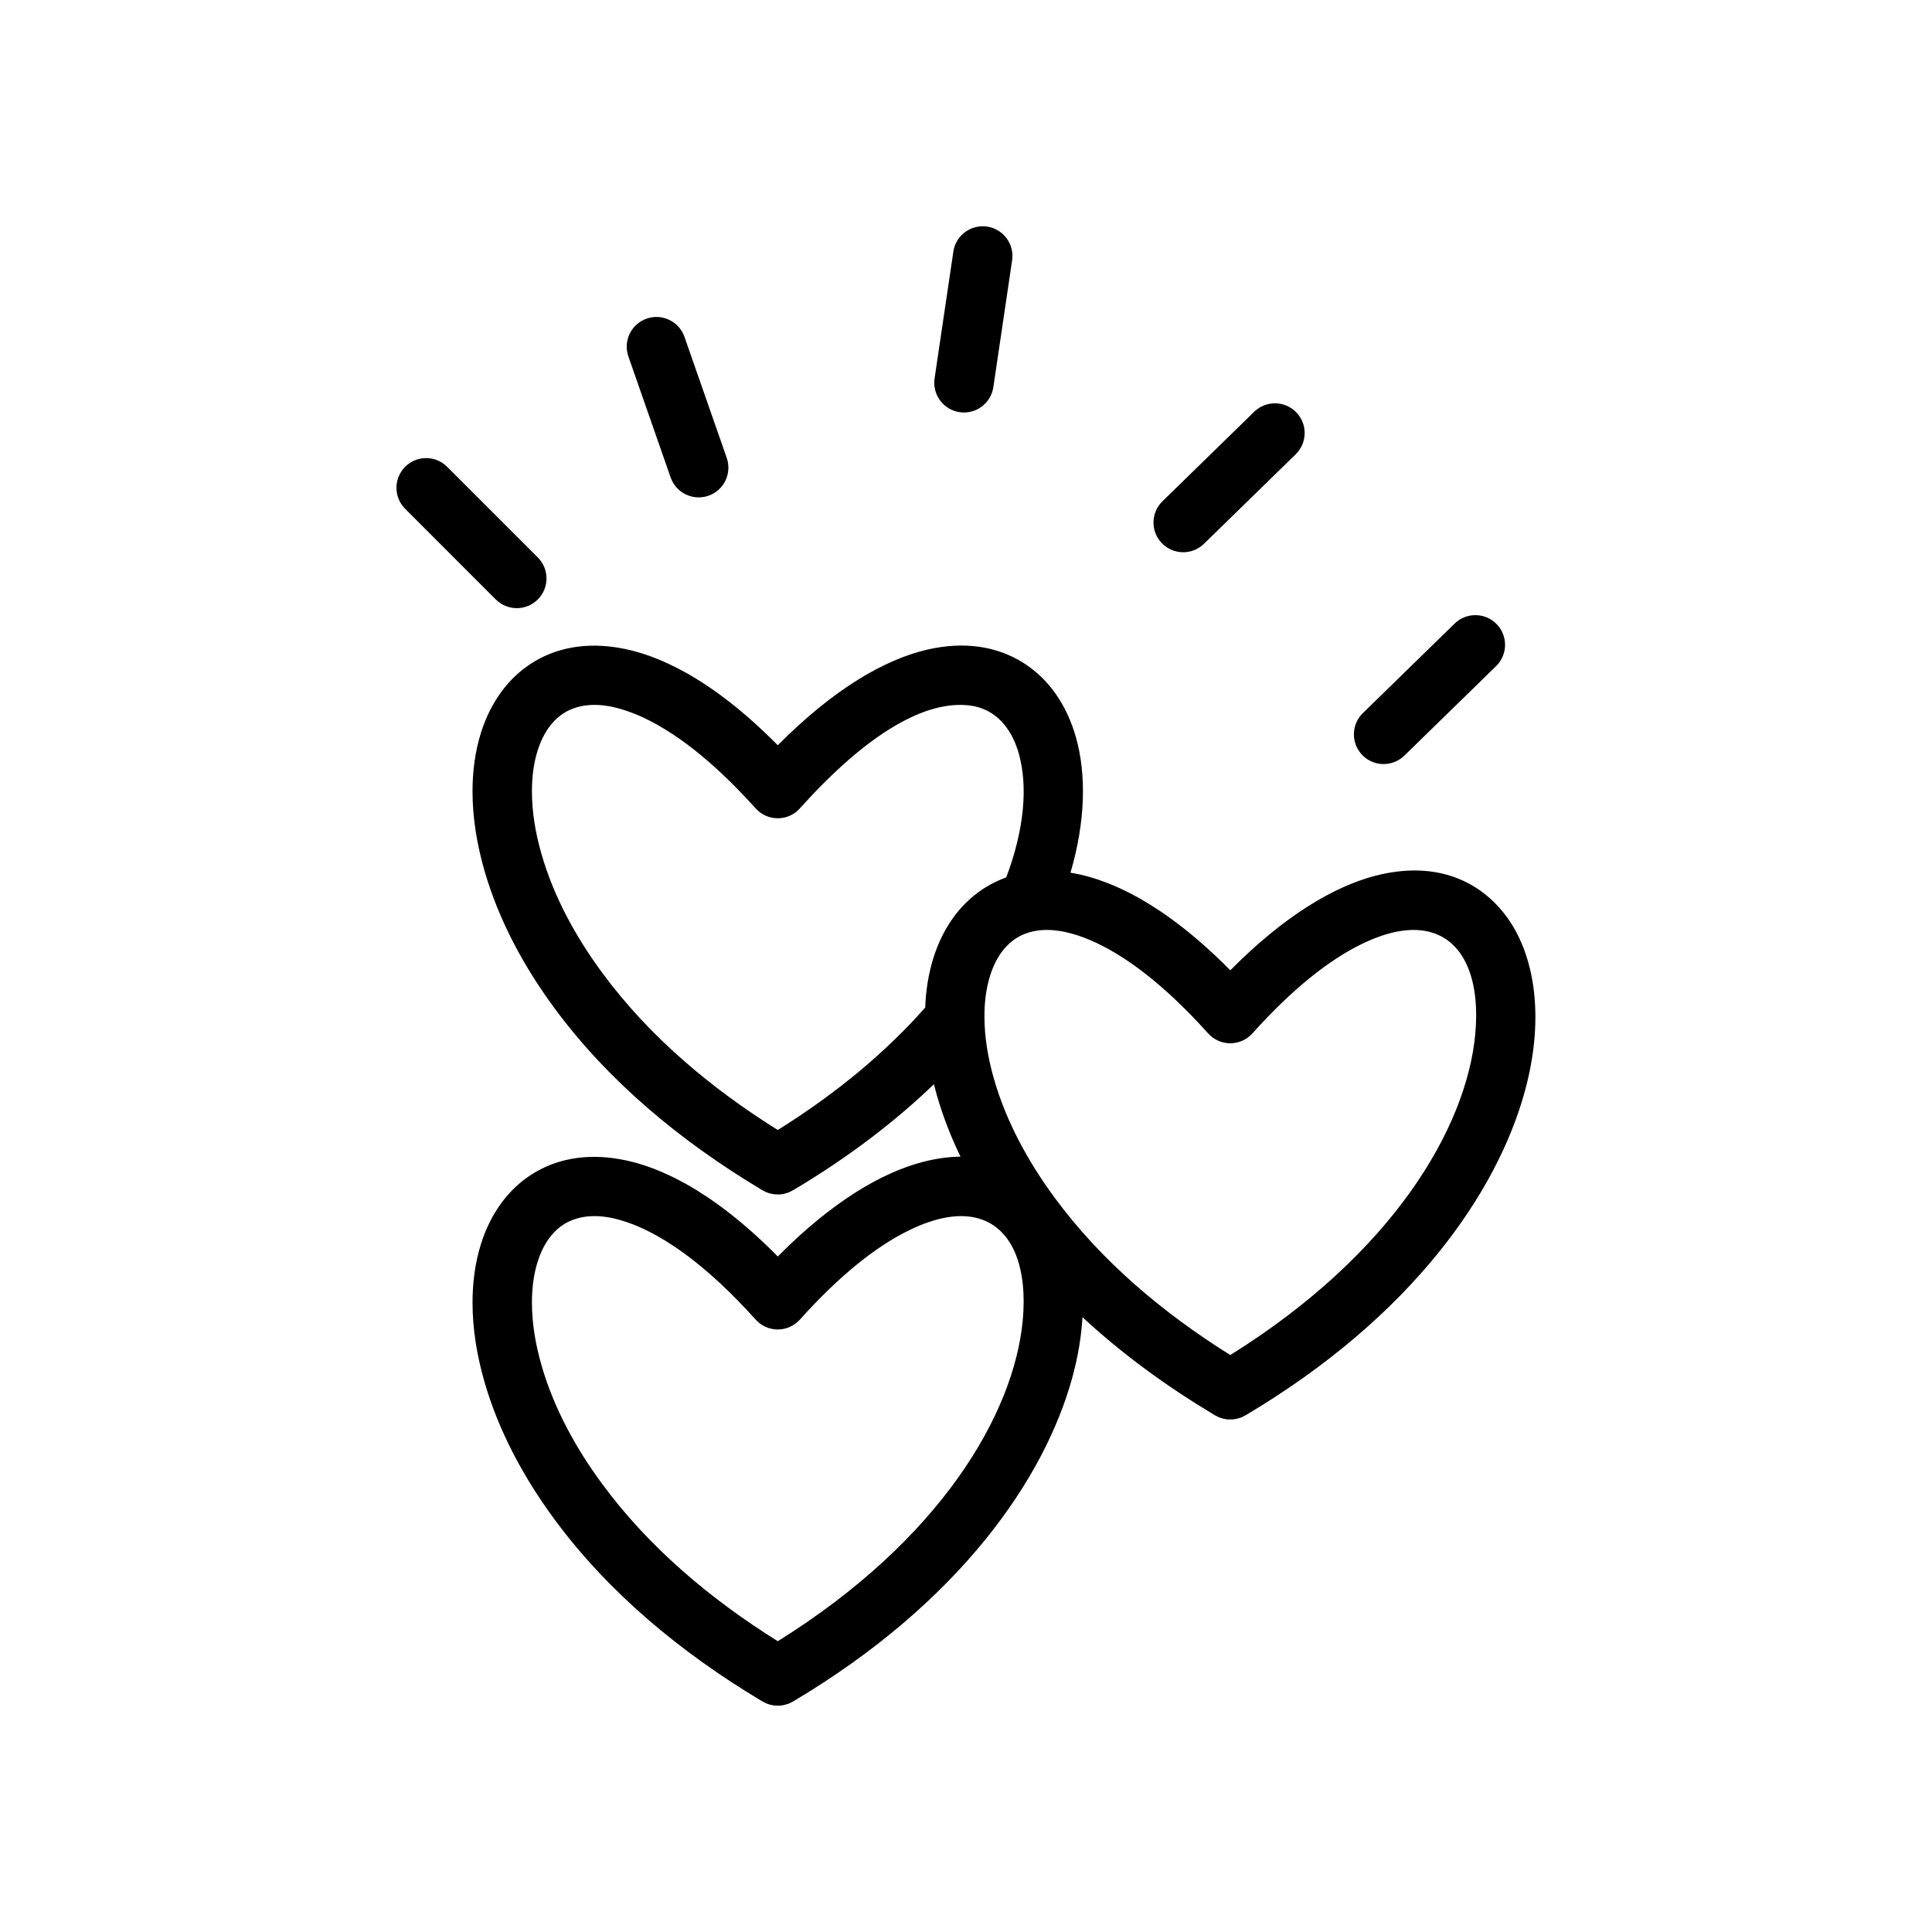 <?xml version="1.0" encoding="UTF-8"?>
<!-- The Best Svg Icon site in the world: iconSvg.co, Visit us! https://iconsvg.co -->
<svg fill="#000000" width="800px" height="800px" version="1.1" viewBox="144 144 512 512" xmlns="http://www.w3.org/2000/svg">
 <path d="m391.49 431.34c-10.145 9.754-22.48 19.266-37.246 28.047l-1.184 0.602-1.336 0.406-1.176 0.152-1.379-0.043-1.164-0.234-0.98-0.344-1.016-0.523-0.625-0.375c-20.816-12.512-40.039-28.289-54.508-47.945-8.098-11.008-14.746-23.289-18.523-36.477-1.938-6.758-3.121-13.773-3.129-20.82-0.008-5.289 0.66-10.617 2.262-15.676 1.23-3.894 3.039-7.625 5.477-10.91 1.762-2.367 3.848-4.492 6.211-6.254 1.621-1.211 3.363-2.25 5.199-3.09 1.309-0.605 2.668-1.109 4.051-1.512 8.262-2.41 17.152-1.074 25.02 1.977 1.254 0.484 2.492 1.012 3.711 1.586 1.566 0.727 3.102 1.52 4.606 2.359 1.895 1.059 3.738 2.195 5.547 3.402 2.238 1.496 4.414 3.09 6.531 4.762 2.777 2.191 5.453 4.519 8.035 6.934 1.445 1.352 2.856 2.734 4.246 4.137 14.809-14.949 28.344-22.711 39.523-25.32 10.074-2.352 18.633-0.801 25.336 3.344 6.688 4.137 11.66 10.984 14.18 19.957 2.723 9.684 2.559 22.082-1.473 35.793 3.32 0.543 6.578 1.48 9.68 2.684 1.254 0.484 2.492 1.016 3.711 1.582 1.562 0.727 3.098 1.52 4.606 2.363 1.895 1.059 3.738 2.199 5.543 3.402 2.242 1.496 4.418 3.09 6.531 4.758 2.781 2.199 5.453 4.519 8.039 6.938 1.445 1.348 2.859 2.731 4.242 4.137 14.375-14.512 27.543-22.246 38.508-25.07 15.035-3.867 26.766 0.668 34.172 10.145 7.918 10.137 10.828 27.078 5.383 46.977-7.324 26.777-29.809 59.594-73.93 85.832l-1.188 0.605-1.34 0.402-1.172 0.152-1.383-0.043-1.16-0.23-0.984-0.348-1.012-0.52-0.625-0.375c-12.25-7.363-23.941-15.852-34.445-25.602-0.285 5.035-1.156 10.387-2.684 15.969-7.324 26.77-29.812 59.59-73.93 85.832l-1.188 0.602-1.336 0.406-1.176 0.152-1.379-0.043-1.164-0.23-0.98-0.348-1.016-0.523-0.625-0.375c-20.816-12.512-40.039-28.289-54.508-47.945-8.098-11.008-14.746-23.289-18.523-36.473-1.938-6.758-3.121-13.777-3.129-20.824-0.008-5.289 0.66-10.617 2.262-15.676 1.23-3.891 3.039-7.625 5.477-10.91 1.762-2.367 3.848-4.492 6.211-6.254 1.621-1.211 3.363-2.246 5.199-3.09 1.309-0.602 2.668-1.105 4.051-1.512 8.262-2.41 17.152-1.074 25.02 1.977 1.254 0.488 2.492 1.02 3.711 1.586 1.566 0.727 3.102 1.52 4.606 2.359 1.895 1.059 3.738 2.199 5.547 3.402 2.238 1.496 4.414 3.094 6.531 4.762 2.777 2.191 5.453 4.519 8.035 6.938 1.445 1.348 2.856 2.731 4.242 4.137 14.375-14.512 27.539-22.25 38.512-25.074 3.481-0.895 6.789-1.344 9.906-1.379-2.531-5.246-4.656-10.684-6.262-16.281-0.277-0.965-0.535-1.934-0.781-2.906zm-41.371 147.6c43.137-26.895 62.551-60.188 64.91-84.926 1.289-13.547-2.356-24.305-11.531-27.055-5.027-1.508-11.25-0.477-18.465 3.019-8.703 4.219-18.469 11.93-29.059 23.734-1.488 1.66-3.621 2.613-5.852 2.613-2.231 0.004-4.359-0.945-5.856-2.606 0 0-0.441-0.488-0.422-0.469-2.797-3.082-5.691-6.074-8.727-8.914-2.266-2.117-4.606-4.156-7.039-6.078-1.785-1.41-3.625-2.758-5.512-4.019-1.465-0.977-2.961-1.898-4.492-2.758-1.168-0.652-2.359-1.266-3.57-1.832-0.906-0.418-1.82-0.816-2.75-1.176-4.707-1.82-9.988-2.984-14.922-1.543-0.641 0.191-1.273 0.422-1.883 0.703-0.832 0.383-1.625 0.852-2.359 1.402-1.145 0.852-2.141 1.887-2.992 3.027-1.402 1.887-2.398 4.043-3.106 6.277-1.113 3.516-1.527 7.223-1.523 10.902 0.004 5.582 0.98 11.145 2.516 16.5 3.262 11.391 9.07 21.973 16.074 31.48 12.453 16.922 28.82 30.633 46.559 41.715zm119.92-75.844c43.137-26.891 62.547-60.18 64.91-84.922 1.289-13.543-2.359-24.305-11.531-27.059-5.031-1.504-11.254-0.473-18.465 3.019-8.707 4.219-18.473 11.934-29.059 23.734-1.492 1.66-3.617 2.613-5.852 2.613-2.234 0.004-4.363-0.945-5.859-2.602 0 0-0.441-0.492-0.422-0.469-2.793-3.082-5.688-6.074-8.727-8.918-2.262-2.117-4.606-4.152-7.035-6.074-1.789-1.41-3.621-2.758-5.516-4.019-1.461-0.977-2.957-1.902-4.492-2.762-1.164-0.648-2.352-1.266-3.57-1.828-0.898-0.422-1.816-0.816-2.75-1.18-4.703-1.82-9.98-2.977-14.922-1.543-0.641 0.191-1.27 0.422-1.883 0.703-0.828 0.383-1.625 0.855-2.359 1.402-1.141 0.855-2.137 1.887-2.988 3.031-1.402 1.883-2.402 4.043-3.109 6.273-1.113 3.516-1.527 7.227-1.523 10.906 0.008 5.582 0.98 11.141 2.516 16.5 3.266 11.391 9.078 21.969 16.074 31.48 12.457 16.922 28.824 30.629 46.562 41.711zm-59.371-126.58c4.777-12.633 5.773-24.094 3.336-32.773-1.965-6.992-6.324-11.914-12.918-12.77-11.422-1.484-26.773 6.816-45.113 27.262-1.488 1.66-3.621 2.613-5.852 2.613-2.231 0.004-4.359-0.945-5.856-2.606 0 0-0.441-0.488-0.422-0.469-2.797-3.082-5.691-6.074-8.727-8.914-2.266-2.117-4.606-4.156-7.039-6.078-1.785-1.41-3.625-2.758-5.512-4.023-1.465-0.973-2.961-1.898-4.492-2.754-1.168-0.656-2.359-1.27-3.57-1.832-0.906-0.426-1.82-0.816-2.75-1.176-4.707-1.828-9.988-2.984-14.922-1.543-0.641 0.188-1.273 0.422-1.883 0.699-0.832 0.383-1.625 0.855-2.359 1.406-1.145 0.852-2.141 1.887-2.992 3.027-1.402 1.887-2.398 4.043-3.106 6.277-1.113 3.512-1.527 7.223-1.523 10.902 0.004 5.582 0.98 11.145 2.516 16.5 3.262 11.391 9.07 21.969 16.074 31.48 12.453 16.922 28.82 30.625 46.559 41.715 16.27-10.145 29.168-21.219 39.07-32.449 0.172-4.496 0.855-8.98 2.215-13.273 1.234-3.891 3.039-7.625 5.484-10.91 1.758-2.363 3.844-4.492 6.211-6.254 1.617-1.207 3.359-2.242 5.195-3.09 0.773-0.355 1.57-0.68 2.375-0.969zm118.82-67.258-24.316 23.723c-3.109 3.035-3.172 8.02-0.137 11.129 3.035 3.109 8.02 3.176 11.129 0.141l24.32-23.723c3.109-3.035 3.172-8.023 0.137-11.137-3.035-3.109-8.023-3.168-11.133-0.133zm-278.12-30.422 24.02 24.027c3.074 3.07 8.062 3.07 11.137 0 3.07-3.074 3.07-8.062 0-11.137l-24.023-24.02c-3.07-3.074-8.059-3.074-11.133 0-3.07 3.07-3.07 8.059 0 11.129zm225.01-25.719-24.316 23.727c-3.109 3.035-3.168 8.023-0.133 11.133 3.031 3.109 8.023 3.172 11.133 0.137l24.316-23.727c3.109-3.031 3.168-8.02 0.137-11.129-3.035-3.109-8.02-3.176-11.137-0.141zm-165.85-14.656 11.199 32.074c1.434 4.102 5.93 6.269 10.031 4.836 4.098-1.43 6.269-5.922 4.836-10.023l-11.203-32.074c-1.434-4.102-5.922-6.269-10.023-4.836-4.102 1.43-6.269 5.922-4.84 10.023zm86.121-27.777-4.973 33.605c-0.637 4.301 2.336 8.305 6.633 8.945 4.301 0.633 8.305-2.34 8.941-6.637l4.973-33.605c0.637-4.301-2.336-8.305-6.637-8.945-4.297-0.633-8.305 2.34-8.938 6.637z" fill-rule="evenodd"/>
</svg>